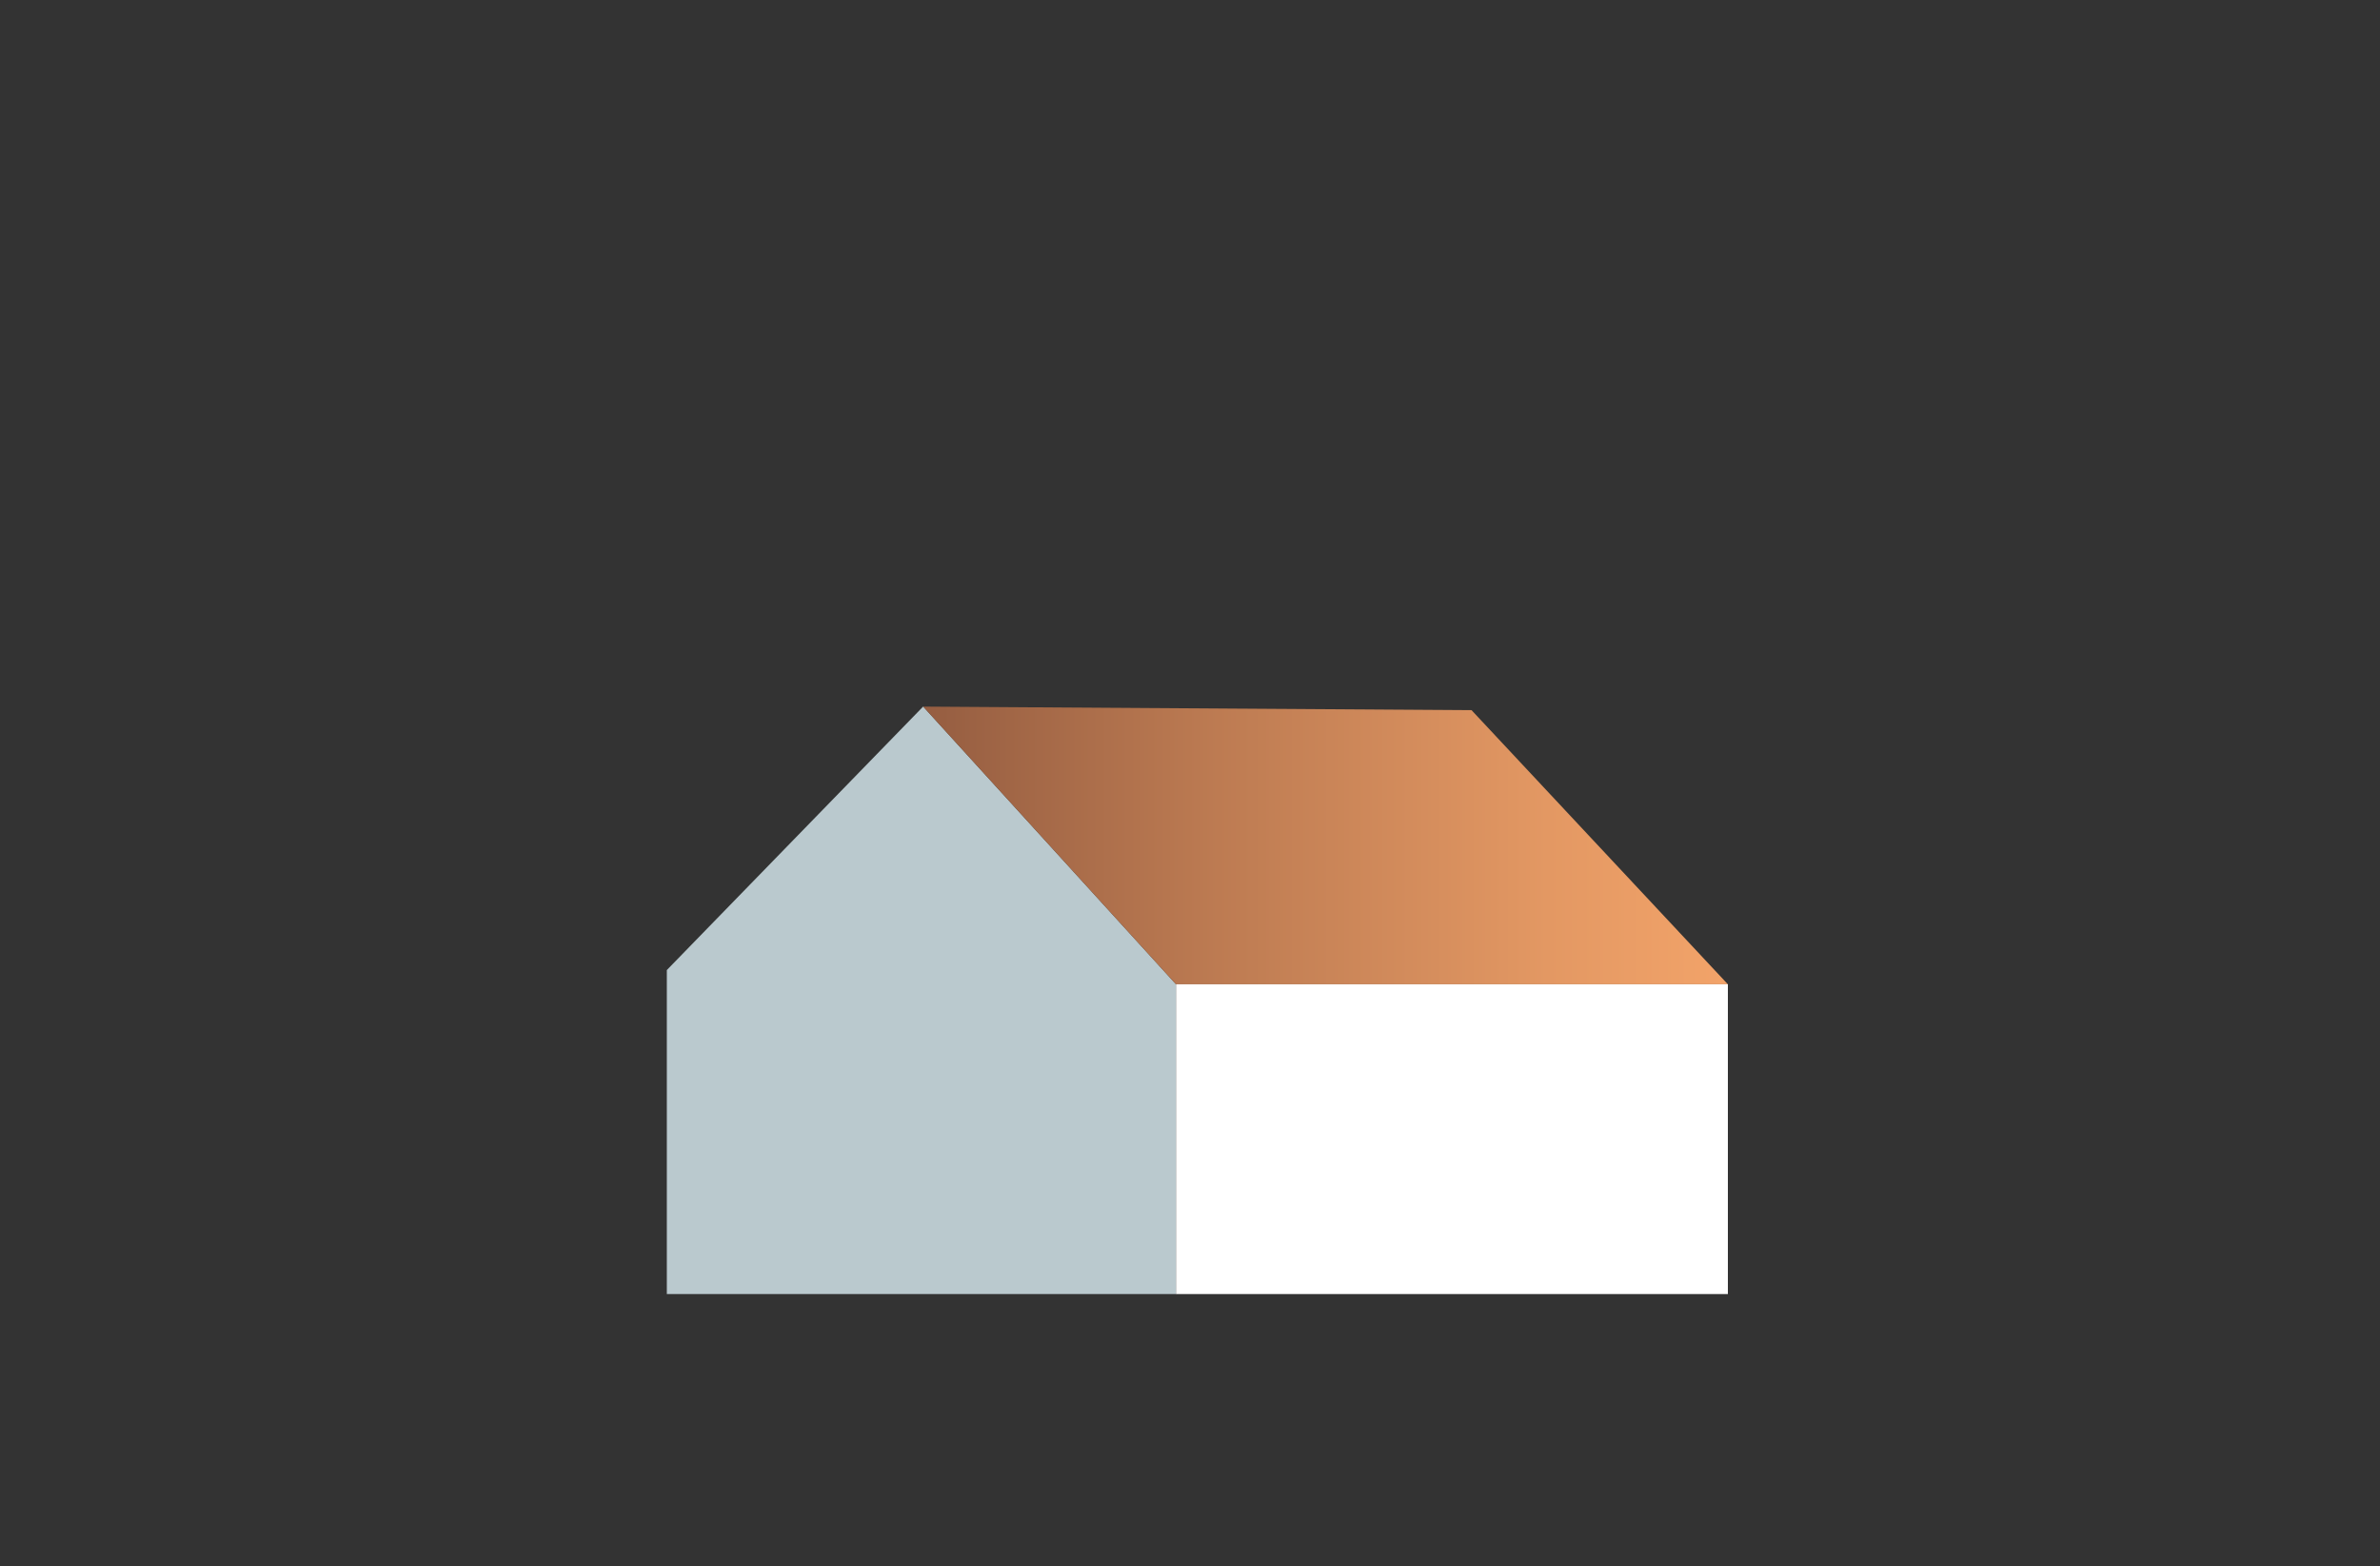 <svg id="Calque_1" data-name="Calque 1" xmlns="http://www.w3.org/2000/svg" xmlns:xlink="http://www.w3.org/1999/xlink" viewBox="0 0 500 329"><rect x="0" y="0" width="500" height="329" fill="#333333" stroke="none"/><defs><style>.cls-1{fill:none;}.cls-2{fill:#bac9ce;}.cls-3{clip-path:url(#clip-path);}.cls-4{fill:url(#Dégradé_sans_nom_27);}.cls-5{fill:#fff;}</style><clipPath id="clip-path"><polygon class="cls-1" points="247.06 206.79 363 206.79 309.15 149.2 193.94 148.45 247.06 206.79"/></clipPath><linearGradient id="Dégradé_sans_nom_27" x1="-961.02" y1="1797.66" x2="-958.82" y2="1797.66" gradientTransform="matrix(76.84, 0, 0, -76.84, 74038.58, 138308.67)" gradientUnits="userSpaceOnUse"><stop offset="0" stop-color="#955d41"/><stop offset="0.37" stop-color="#bd7b52"/><stop offset="0.78" stop-color="#e39863"/><stop offset="1" stop-color="#f2a369"/></linearGradient></defs><title>picto-T2</title><polygon class="cls-2" points="193.94 148.44 140.09 203.8 140.09 271.87 247.06 271.87 247.06 206.79 193.94 148.44"/><g class="cls-3"><rect class="cls-4" x="193.94" y="148.45" width="169.06" height="58.35"/></g><rect class="cls-5" x="247.06" y="206.79" width="115.94" height="65.08"/></svg>